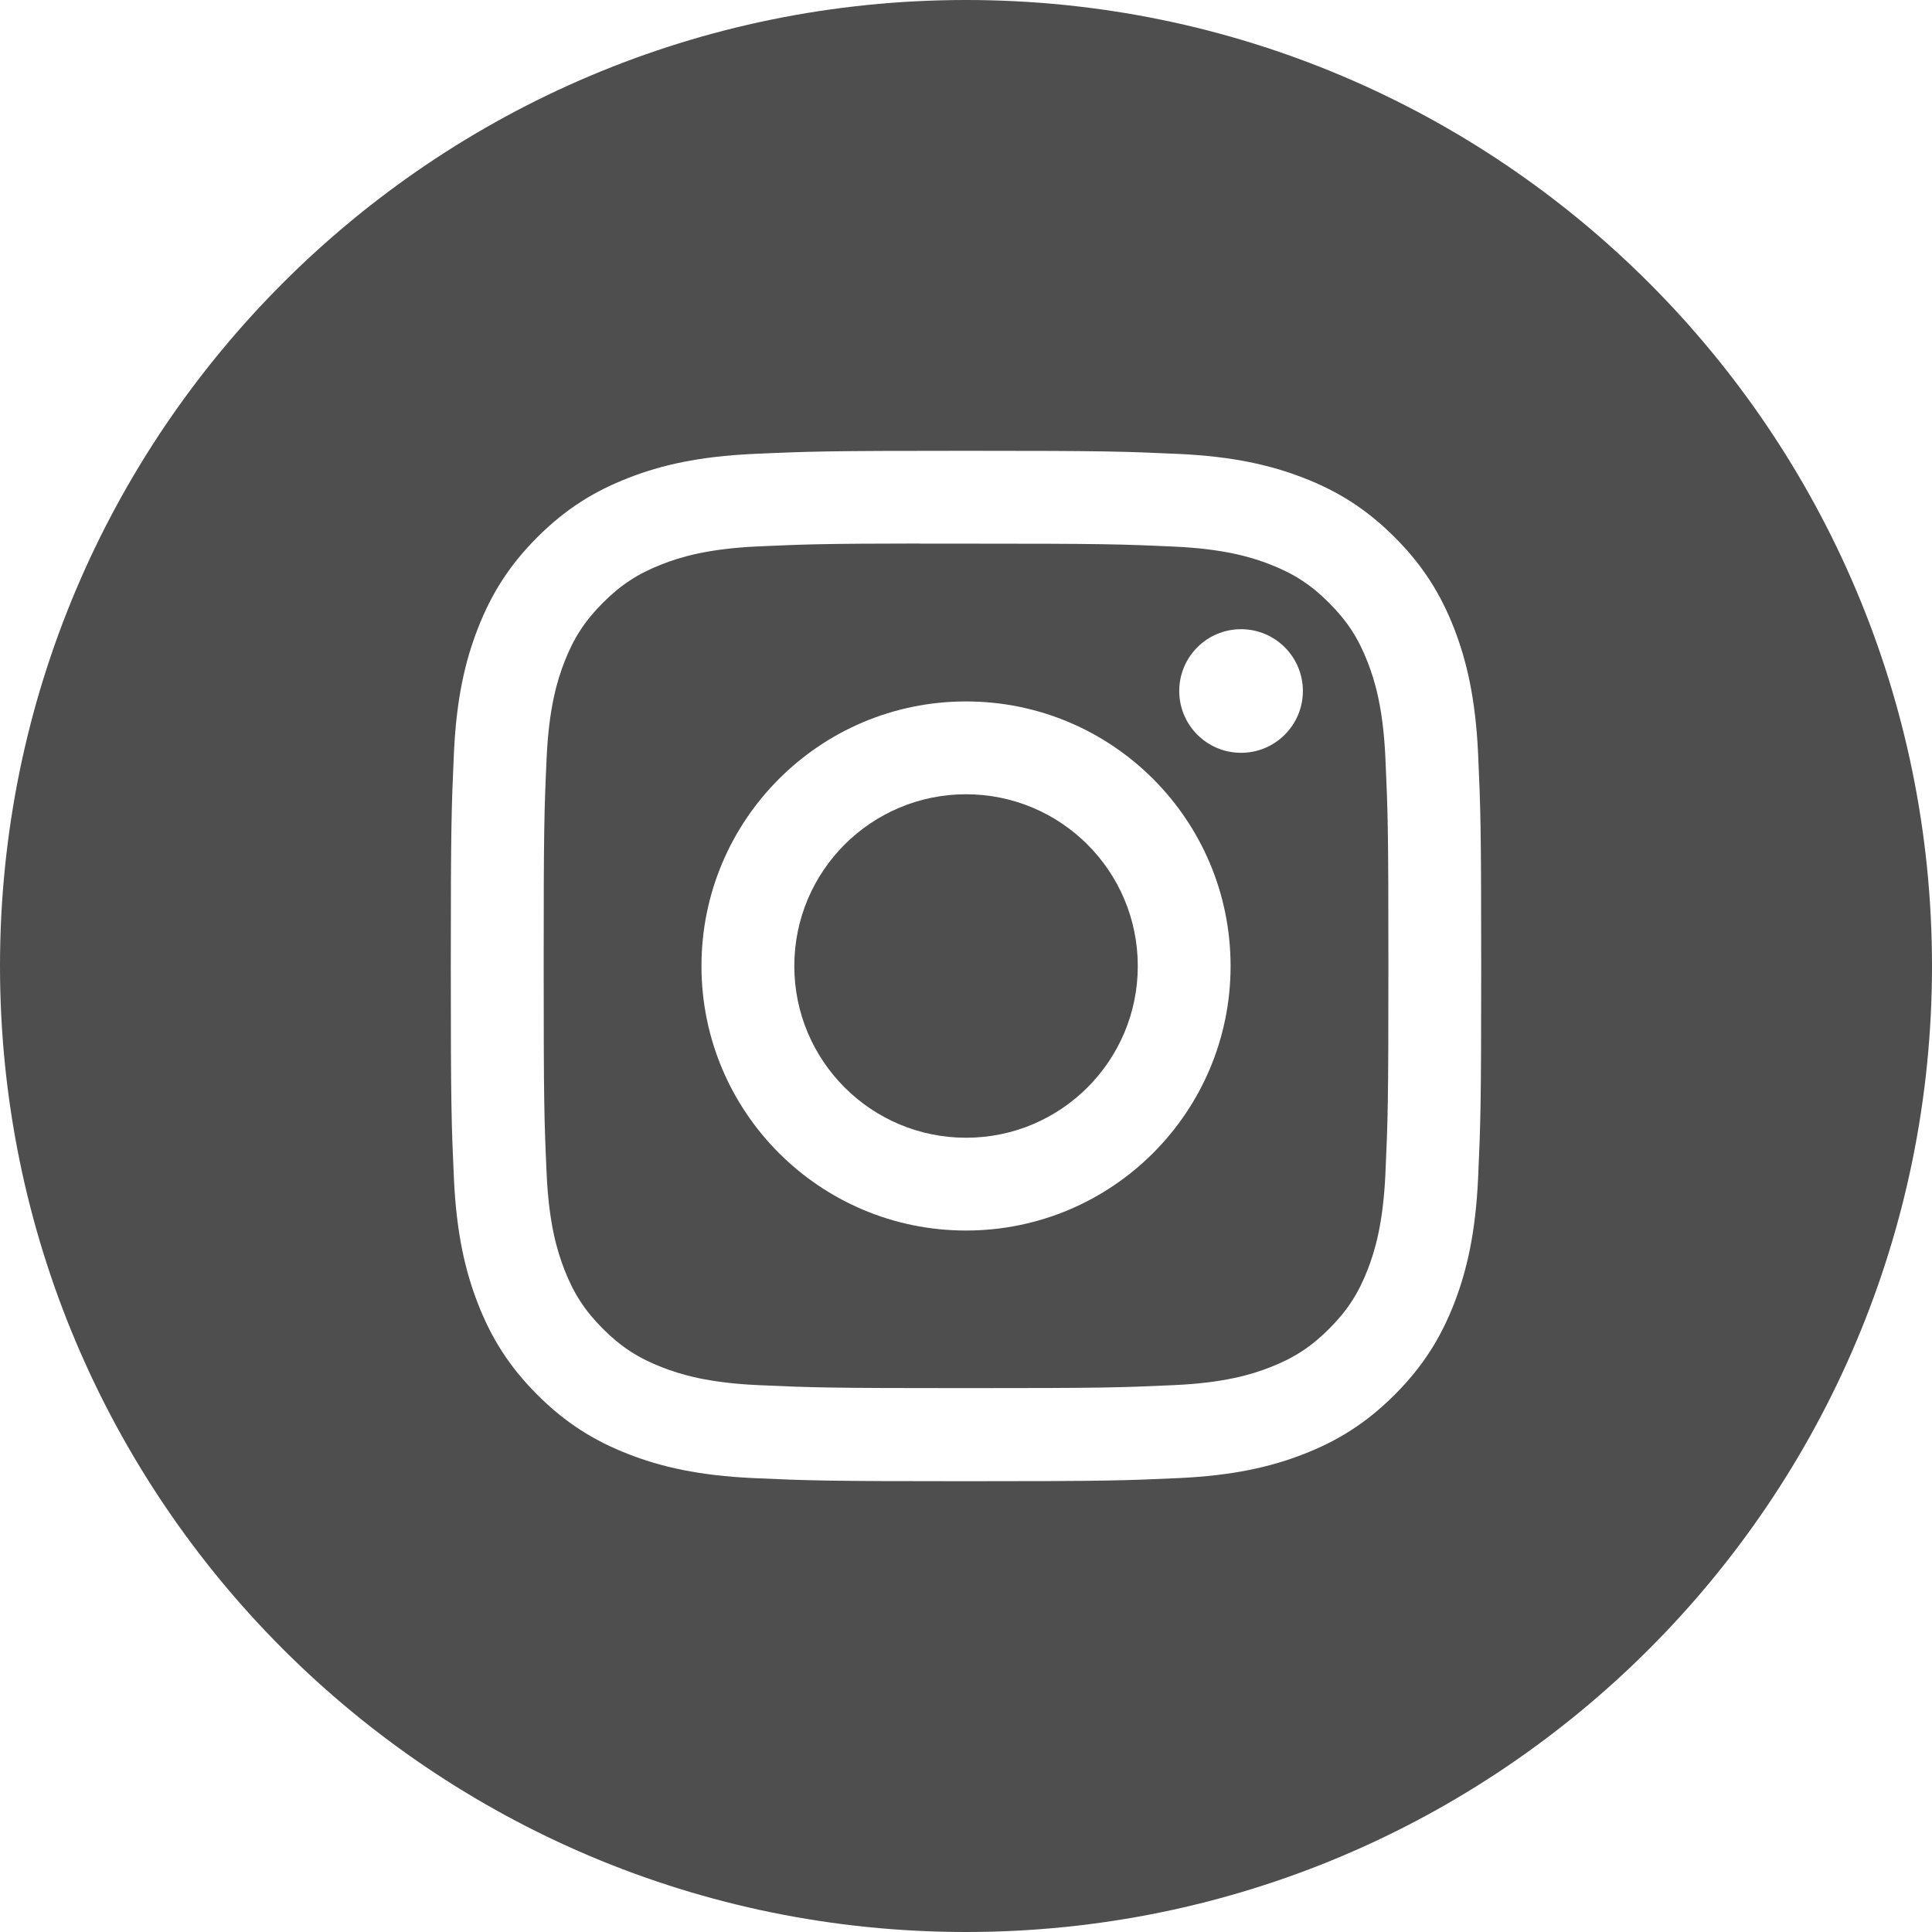 <?xml version="1.0" encoding="UTF-8"?> <svg xmlns="http://www.w3.org/2000/svg" width="192" height="192" viewBox="0 0 192 192" fill="none"> <path fill-rule="evenodd" clip-rule="evenodd" d="M96 0C42.981 0 0 42.981 0 96C0 149.019 42.981 192 96 192C149.019 192 192 149.019 192 96C192 42.981 149.019 0 96 0ZM74.893 45.109C80.355 44.861 82.1 44.8 96.005 44.8H95.989C109.898 44.8 111.637 44.861 117.098 45.109C122.549 45.359 126.272 46.222 129.536 47.488C132.907 48.795 135.755 50.544 138.603 53.392C141.451 56.238 143.2 59.094 144.512 62.462C145.771 65.718 146.635 69.438 146.891 74.889C147.136 80.35 147.2 82.095 147.2 96.001C147.2 109.906 147.136 111.647 146.891 117.108C146.635 122.557 145.771 126.278 144.512 129.535C143.2 132.901 141.451 135.758 138.603 138.604C135.758 141.452 132.905 143.205 129.539 144.513C126.281 145.779 122.557 146.642 117.106 146.892C111.644 147.14 109.905 147.201 95.998 147.201C82.094 147.201 80.35 147.14 74.889 146.892C69.439 146.642 65.718 145.779 62.46 144.513C59.094 143.205 56.238 141.452 53.393 138.604C50.546 135.758 48.797 132.901 47.488 129.534C46.223 126.278 45.36 122.558 45.109 117.107C44.862 111.645 44.8 109.906 44.8 96.001C44.8 82.095 44.864 80.349 45.108 74.888C45.354 69.439 46.218 65.718 47.487 62.461C48.799 59.094 50.548 56.238 53.396 53.392C56.242 50.545 59.099 48.796 62.466 47.488C65.722 46.222 69.442 45.359 74.893 45.109Z" fill="#4E4E4E"></path> <path fill-rule="evenodd" clip-rule="evenodd" d="M91.412 54.027C92.303 54.025 93.263 54.026 94.298 54.026L96.005 54.027C109.675 54.027 111.296 54.076 116.694 54.321C121.686 54.549 124.396 55.384 126.2 56.084C128.59 57.012 130.293 58.122 132.084 59.914C133.876 61.706 134.985 63.413 135.916 65.802C136.616 67.605 137.452 70.314 137.679 75.306C137.924 80.703 137.978 82.325 137.978 95.989C137.978 109.653 137.924 111.274 137.679 116.672C137.451 121.664 136.616 124.373 135.916 126.176C134.988 128.565 133.876 130.266 132.084 132.057C130.292 133.849 128.591 134.959 126.2 135.887C124.398 136.591 121.686 137.423 116.694 137.651C111.297 137.896 109.675 137.95 96.005 137.95C82.333 137.95 80.713 137.896 75.316 137.651C70.323 137.421 67.614 136.587 65.808 135.886C63.419 134.958 61.712 133.848 59.92 132.056C58.128 130.264 57.019 128.562 56.089 126.172C55.388 124.369 54.553 121.659 54.325 116.667C54.08 111.27 54.031 109.649 54.031 95.976C54.031 82.303 54.08 80.691 54.325 75.293C54.554 70.301 55.388 67.592 56.089 65.787C57.017 63.398 58.128 61.691 59.92 59.899C61.712 58.107 63.419 56.998 65.808 56.067C67.613 55.363 70.323 54.531 75.316 54.302C80.039 54.089 81.869 54.025 91.412 54.014V54.027ZM123.335 62.528C119.943 62.528 117.191 65.277 117.191 68.67C117.191 72.062 119.943 74.814 123.335 74.814C126.727 74.814 129.479 72.062 129.479 68.67C129.479 65.278 126.727 62.528 123.335 62.528ZM69.711 96.001C69.711 81.48 81.484 69.707 96.004 69.707C110.524 69.707 122.294 81.48 122.294 96.001C122.294 110.521 110.525 122.289 96.005 122.289C81.484 122.289 69.711 110.521 69.711 96.001Z" fill="#4E4E4E"></path> <path d="M96.005 78.934C105.43 78.934 113.072 86.574 113.072 96.001C113.072 105.426 105.43 113.067 96.005 113.067C86.579 113.067 78.938 105.426 78.938 96.001C78.938 86.574 86.579 78.934 96.005 78.934Z" fill="#4E4E4E"></path> </svg> 